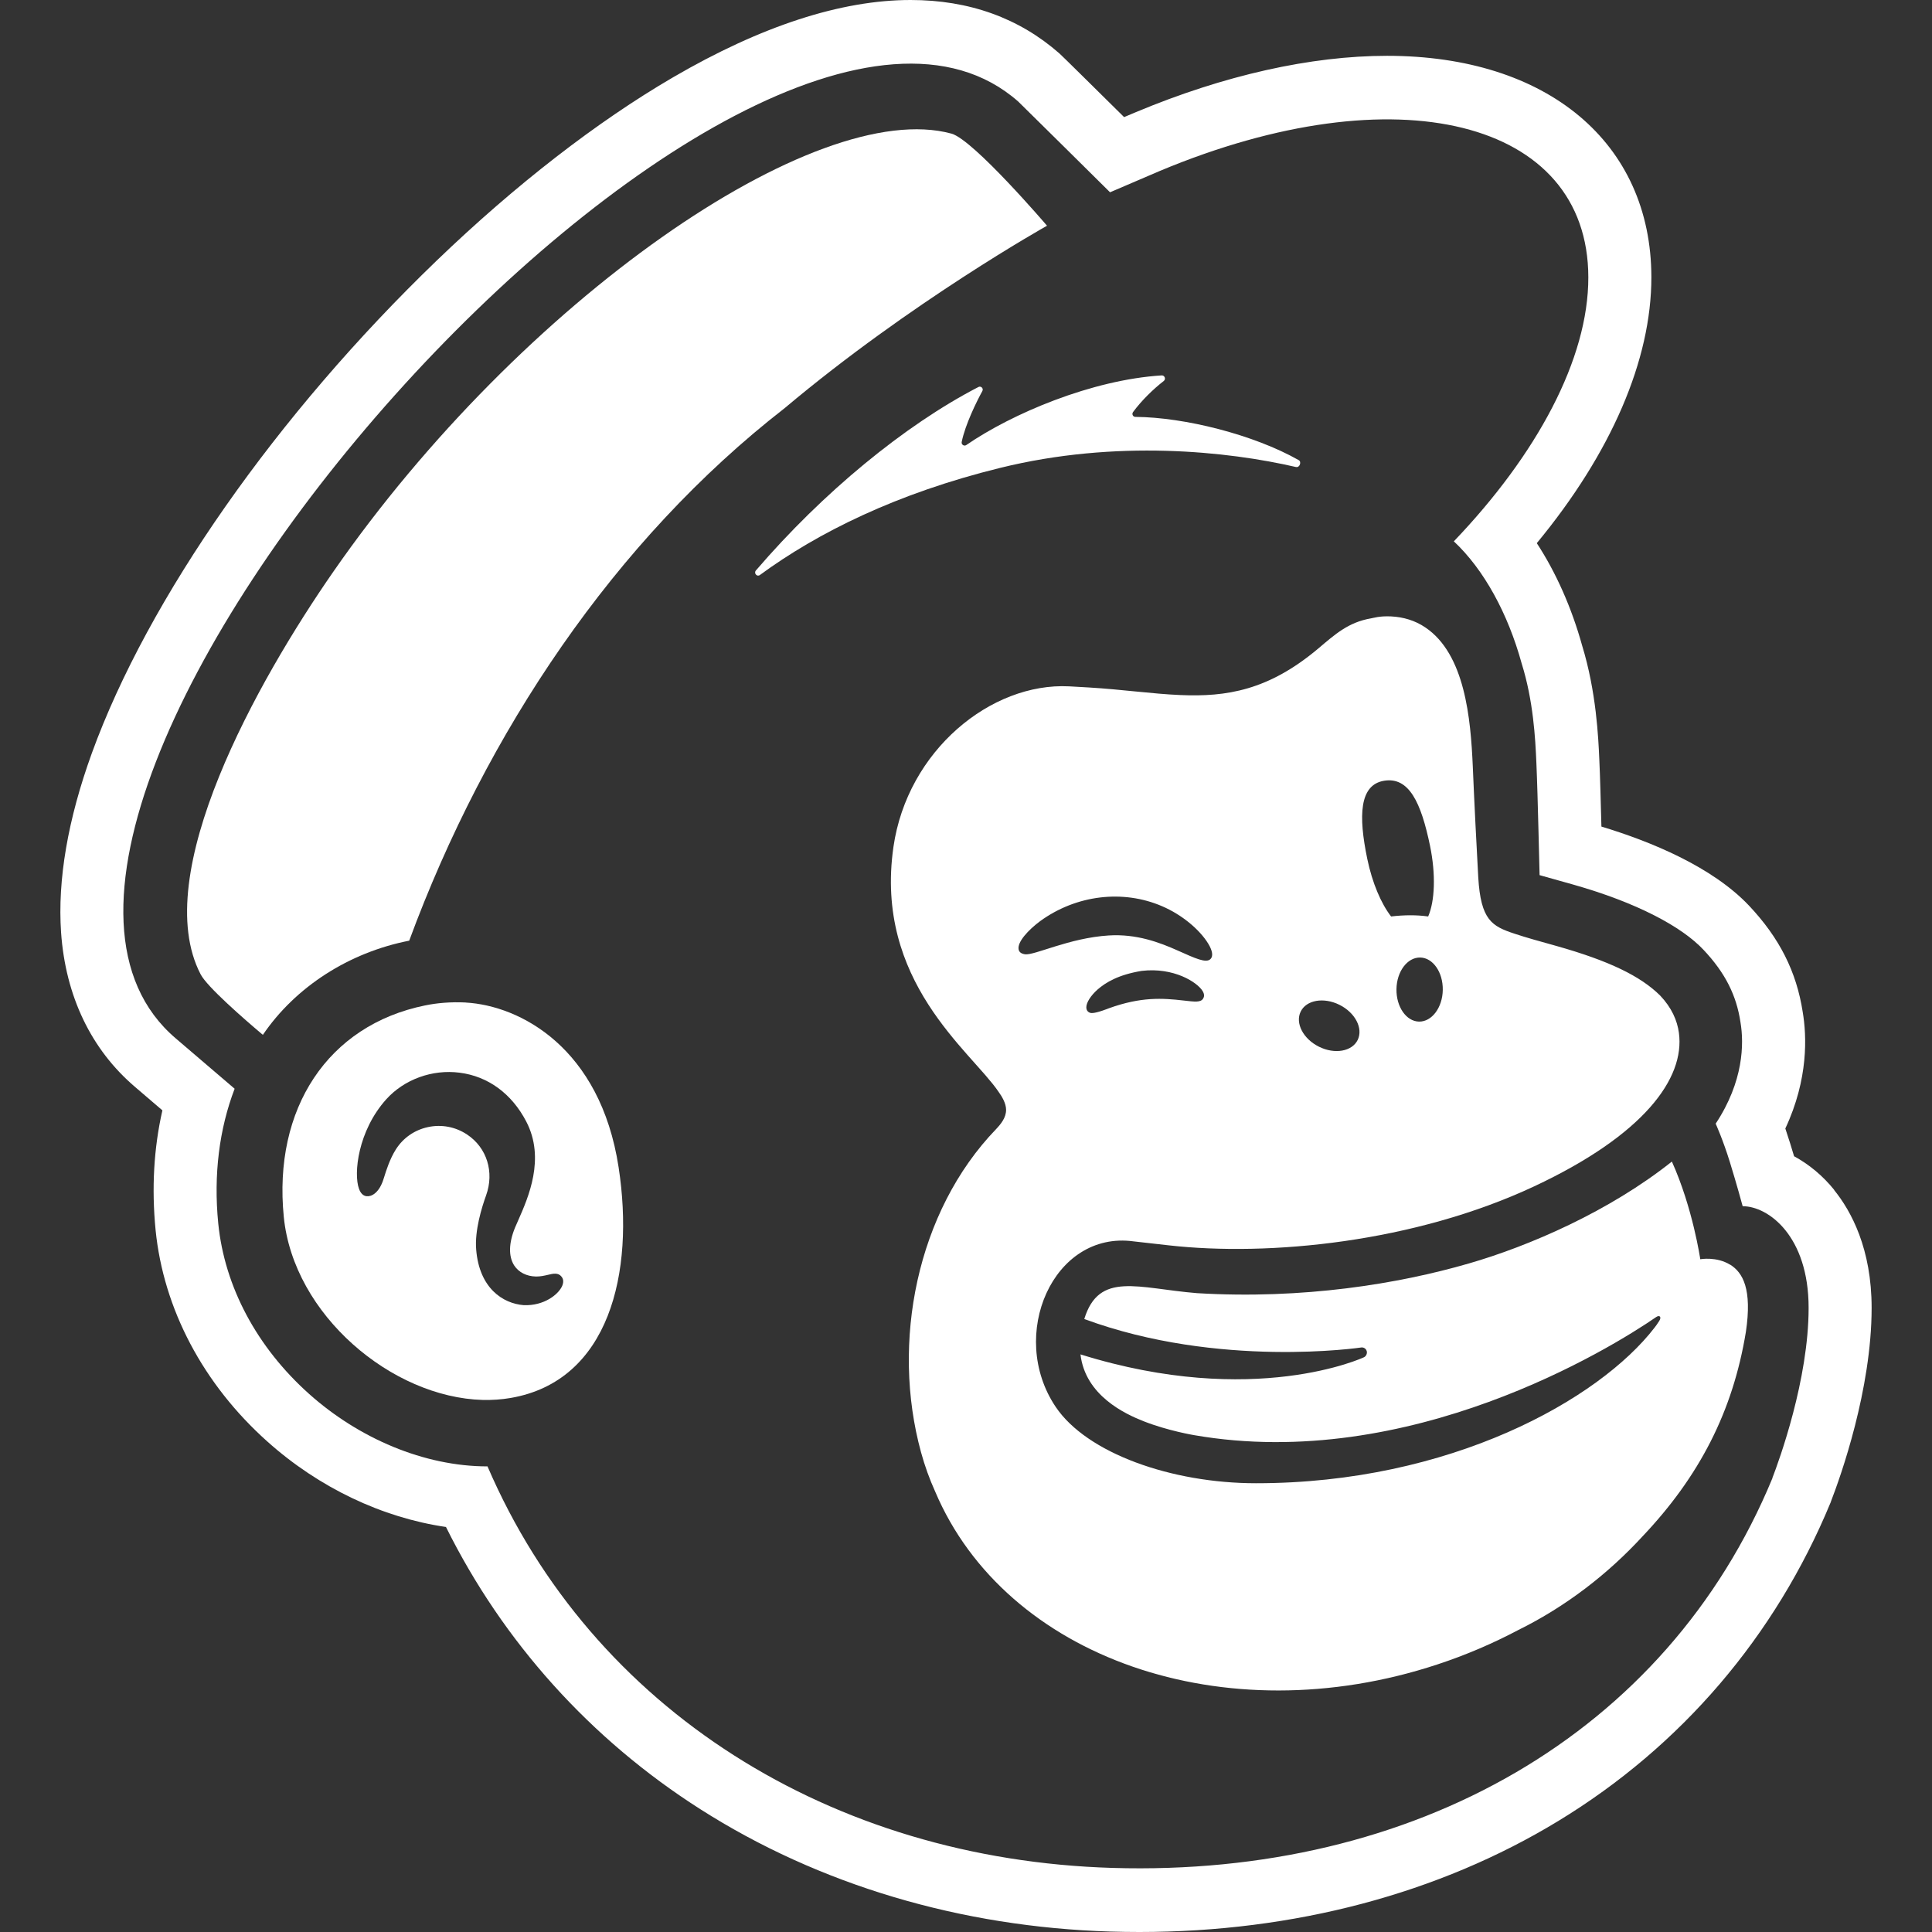<svg width="36" height="36" viewBox="0 0 36 36" fill="none" xmlns="http://www.w3.org/2000/svg">
<rect x="0" y="0" width="36" height="36" fill="#333333" stroke="none"/>
<path d="M8.678 18.68C8.396 18.666 8.135 18.69 7.919 18.735C6.11 19.104 5.087 20.656 5.288 22.675C5.469 24.5 7.301 26.04 8.996 26.086C9.171 26.09 9.346 26.078 9.515 26.049C11.349 25.734 11.83 23.724 11.527 21.751C11.186 19.523 9.692 18.738 8.678 18.681V18.68ZM10.476 23.96C10.408 24.118 10.141 24.334 9.76 24.32C9.368 24.289 8.931 24.002 8.873 23.285C8.843 22.931 8.976 22.501 9.057 22.276C9.215 21.84 9.072 21.384 8.703 21.14C8.486 20.996 8.227 20.947 7.973 21.002C7.724 21.056 7.512 21.203 7.376 21.418C7.263 21.596 7.194 21.818 7.157 21.937C7.146 21.968 7.139 21.995 7.133 22.01C7.05 22.235 6.918 22.302 6.827 22.289C6.785 22.284 6.726 22.255 6.689 22.151C6.586 21.869 6.669 21.072 7.197 20.484C7.531 20.113 8.055 19.922 8.564 19.988C9.094 20.055 9.535 20.378 9.806 20.898C10.165 21.588 9.845 22.311 9.654 22.744C9.633 22.791 9.614 22.834 9.598 22.872C9.479 23.16 9.473 23.409 9.58 23.578C9.663 23.707 9.812 23.783 9.987 23.786C10.069 23.787 10.144 23.77 10.209 23.755C10.303 23.732 10.4 23.71 10.46 23.785C10.482 23.809 10.516 23.866 10.476 23.96Z" fill="white"/>
<path d="M34.178 22.172C33.965 21.908 33.707 21.695 33.43 21.545C33.407 21.468 33.382 21.385 33.356 21.302C33.326 21.205 33.295 21.113 33.267 21.028C33.7 20.104 33.666 19.301 33.591 18.857C33.475 18.106 33.158 17.478 32.593 16.878C31.903 16.147 30.755 15.679 29.84 15.402C29.828 14.964 29.816 14.466 29.801 14.157C29.783 13.745 29.745 12.891 29.481 12.03C29.284 11.321 28.995 10.671 28.636 10.121C30.022 8.443 30.772 6.71 30.771 5.164C30.767 2.658 28.833 1.04 25.846 1.04C24.427 1.04 22.809 1.402 21.165 2.09C21.162 2.09 21.072 2.129 20.946 2.182C20.446 1.688 19.787 1.036 19.743 0.998C18.991 0.336 18.058 0 16.968 0C15.672 0 14.182 0.485 12.541 1.441C11.126 2.266 9.605 3.444 8.142 4.851C5.161 7.719 2.757 11.152 1.711 14.035C1.263 15.272 1.071 16.396 1.138 17.374C1.221 18.561 1.698 19.556 2.517 20.254L3.026 20.69C2.866 21.394 2.823 22.141 2.899 22.918C3.046 24.391 3.786 25.792 4.982 26.861C5.944 27.722 7.123 28.28 8.31 28.453C9.375 30.598 11.002 32.407 13.05 33.712C15.258 35.12 17.902 35.908 20.694 35.992C20.872 35.997 21.052 36 21.23 36C24.113 36 26.813 35.285 29.037 33.931C31.327 32.539 33.08 30.489 34.108 28.003C34.112 27.994 34.116 27.985 34.118 27.975C34.296 27.515 34.875 25.894 34.875 24.37C34.875 23.27 34.495 22.567 34.176 22.174L34.178 22.172ZM33.026 27.545C31.052 32.318 26.341 34.975 20.729 34.806C15.498 34.649 11.037 31.864 9.084 27.324C7.903 27.324 6.686 26.801 5.761 25.975C4.786 25.104 4.185 23.976 4.067 22.799C3.976 21.882 4.088 21.031 4.372 20.287L3.275 19.349C-1.743 15.075 13.953 -2.526 18.972 1.891C18.998 1.913 20.68 3.579 20.684 3.583C20.691 3.579 21.612 3.185 21.617 3.183C26.02 1.343 29.593 2.231 29.596 5.166C29.599 6.692 28.635 8.472 27.09 10.087C27.65 10.611 28.098 11.43 28.355 12.366C28.571 13.057 28.609 13.76 28.628 14.209C28.656 14.832 28.685 16.28 28.688 16.307C28.727 16.319 29.173 16.443 29.308 16.481C30.489 16.815 31.331 17.261 31.741 17.697C32.152 18.132 32.357 18.553 32.431 19.047C32.499 19.446 32.49 20.151 31.969 20.938C31.969 20.938 32.104 21.234 32.234 21.655C32.363 22.074 32.458 22.424 32.472 22.476C32.95 22.476 33.701 23.03 33.701 24.369C33.701 25.708 33.153 27.21 33.024 27.545H33.026Z" fill="white"/>
<path d="M32.238 23.566C31.985 23.409 31.682 23.464 31.682 23.464C31.682 23.464 31.544 22.511 31.153 21.644C29.994 22.567 28.503 23.216 27.366 23.544C26.056 23.923 24.282 24.215 22.303 24.096C21.205 24.007 20.478 23.683 20.204 24.578C22.712 25.505 25.368 25.108 25.368 25.108C25.42 25.103 25.465 25.141 25.47 25.192C25.474 25.233 25.449 25.277 25.412 25.292C25.412 25.292 23.372 26.248 20.133 25.237C20.223 26.004 20.964 26.348 21.318 26.486C21.764 26.661 22.251 26.742 22.251 26.742C26.265 27.439 30.016 25.124 30.861 24.541C30.925 24.497 30.966 24.541 30.916 24.616C30.866 24.691 30.864 24.695 30.833 24.735C29.799 26.081 27.019 27.639 23.403 27.638C21.826 27.638 20.25 27.077 19.671 26.215C18.773 24.879 19.627 22.928 21.122 23.131C21.123 23.131 21.634 23.19 21.778 23.205C23.648 23.416 26.355 23.151 28.587 22.106C30.628 21.15 31.399 20.097 31.284 19.246C31.253 19.016 31.15 18.777 30.933 18.549C30.566 18.187 29.984 17.904 29.003 17.627C28.679 17.536 28.459 17.477 28.221 17.398C27.8 17.259 27.592 17.146 27.545 16.346C27.524 15.997 27.463 14.778 27.443 14.275C27.404 13.392 27.299 12.187 26.557 11.69C26.364 11.56 26.149 11.498 25.924 11.486C25.702 11.475 25.592 11.516 25.548 11.522C25.124 11.594 24.874 11.822 24.563 12.085C23.638 12.863 22.857 12.989 21.989 12.951C21.471 12.929 20.92 12.848 20.29 12.81C20.167 12.802 20.044 12.796 19.922 12.789C18.468 12.715 16.908 13.982 16.648 15.781C16.288 18.286 18.086 19.581 18.604 20.34C18.67 20.431 18.747 20.559 18.747 20.68C18.747 20.826 18.653 20.941 18.561 21.039C17.077 22.578 16.603 25.023 17.162 27.061C17.232 27.316 17.32 27.56 17.425 27.792C18.736 30.886 22.807 32.326 26.782 31.015C27.314 30.84 27.818 30.623 28.293 30.372C29.184 29.932 29.965 29.325 30.606 28.628C31.661 27.515 32.288 26.307 32.532 24.818C32.651 24.02 32.476 23.712 32.238 23.564V23.566ZM26.884 18.446C26.879 18.775 26.68 19.04 26.442 19.036C26.204 19.032 26.016 18.761 26.021 18.431C26.026 18.102 26.224 17.838 26.463 17.842C26.701 17.846 26.889 18.116 26.884 18.446ZM25.791 14.548C26.256 14.472 26.48 14.957 26.646 15.758C26.757 16.296 26.736 16.791 26.612 17.077C26.398 17.047 26.165 17.048 25.921 17.077C25.736 16.839 25.57 16.453 25.477 16.003C25.311 15.203 25.328 14.624 25.791 14.548ZM24.236 18.85C24.341 18.634 24.664 18.577 24.958 18.723C25.251 18.868 25.404 19.161 25.299 19.377C25.194 19.593 24.871 19.65 24.577 19.504C24.284 19.359 24.131 19.066 24.236 18.85ZM22.419 18.607C22.371 18.681 22.269 18.668 22.053 18.643C21.66 18.598 21.263 18.571 20.662 18.788C20.662 18.788 20.443 18.877 20.346 18.877C20.317 18.877 20.294 18.868 20.274 18.85C20.26 18.838 20.242 18.813 20.242 18.77C20.242 18.681 20.323 18.553 20.452 18.438C20.605 18.305 20.843 18.161 21.275 18.091C21.87 18.021 22.307 18.301 22.408 18.465C22.452 18.536 22.434 18.583 22.419 18.605V18.607ZM19.102 17.782C19.024 17.771 18.99 17.737 18.981 17.693C18.951 17.554 19.161 17.328 19.383 17.163C20.055 16.675 20.926 16.571 21.656 16.887C22.014 17.04 22.349 17.314 22.514 17.584C22.593 17.715 22.609 17.816 22.557 17.869C22.476 17.954 22.273 17.858 21.941 17.71C21.609 17.562 21.179 17.398 20.659 17.431C19.923 17.477 19.284 17.803 19.1 17.782H19.102Z" fill="white"/>
<path d="M24.153 8.702C24.217 8.716 24.257 8.605 24.2 8.574C23.36 8.098 22.071 7.775 21.156 7.768C21.11 7.768 21.086 7.716 21.112 7.679C21.27 7.465 21.486 7.253 21.685 7.099C21.729 7.065 21.703 6.992 21.646 6.995C20.343 7.077 18.858 7.706 18.005 8.293C17.964 8.321 17.909 8.283 17.92 8.234C17.986 7.911 18.196 7.485 18.305 7.286C18.331 7.239 18.28 7.186 18.232 7.211C16.86 7.92 15.329 9.18 14.085 10.63C14.041 10.681 14.106 10.755 14.16 10.714C15.235 9.926 16.708 9.192 18.638 8.718C20.799 8.185 22.881 8.409 24.152 8.703L24.153 8.702Z" fill="white"/>
<path d="M19.509 4.205C19.509 4.205 18.143 2.607 17.73 2.49C15.193 1.798 9.712 5.612 6.213 10.65C4.797 12.689 2.77 16.299 3.739 18.156C3.858 18.386 4.535 18.977 4.898 19.283C5.504 18.392 6.497 17.749 7.625 17.528C9.059 13.645 11.453 10.067 14.621 7.605C16.974 5.625 19.51 4.206 19.51 4.206L19.509 4.205Z" fill="white"/>
</svg>
